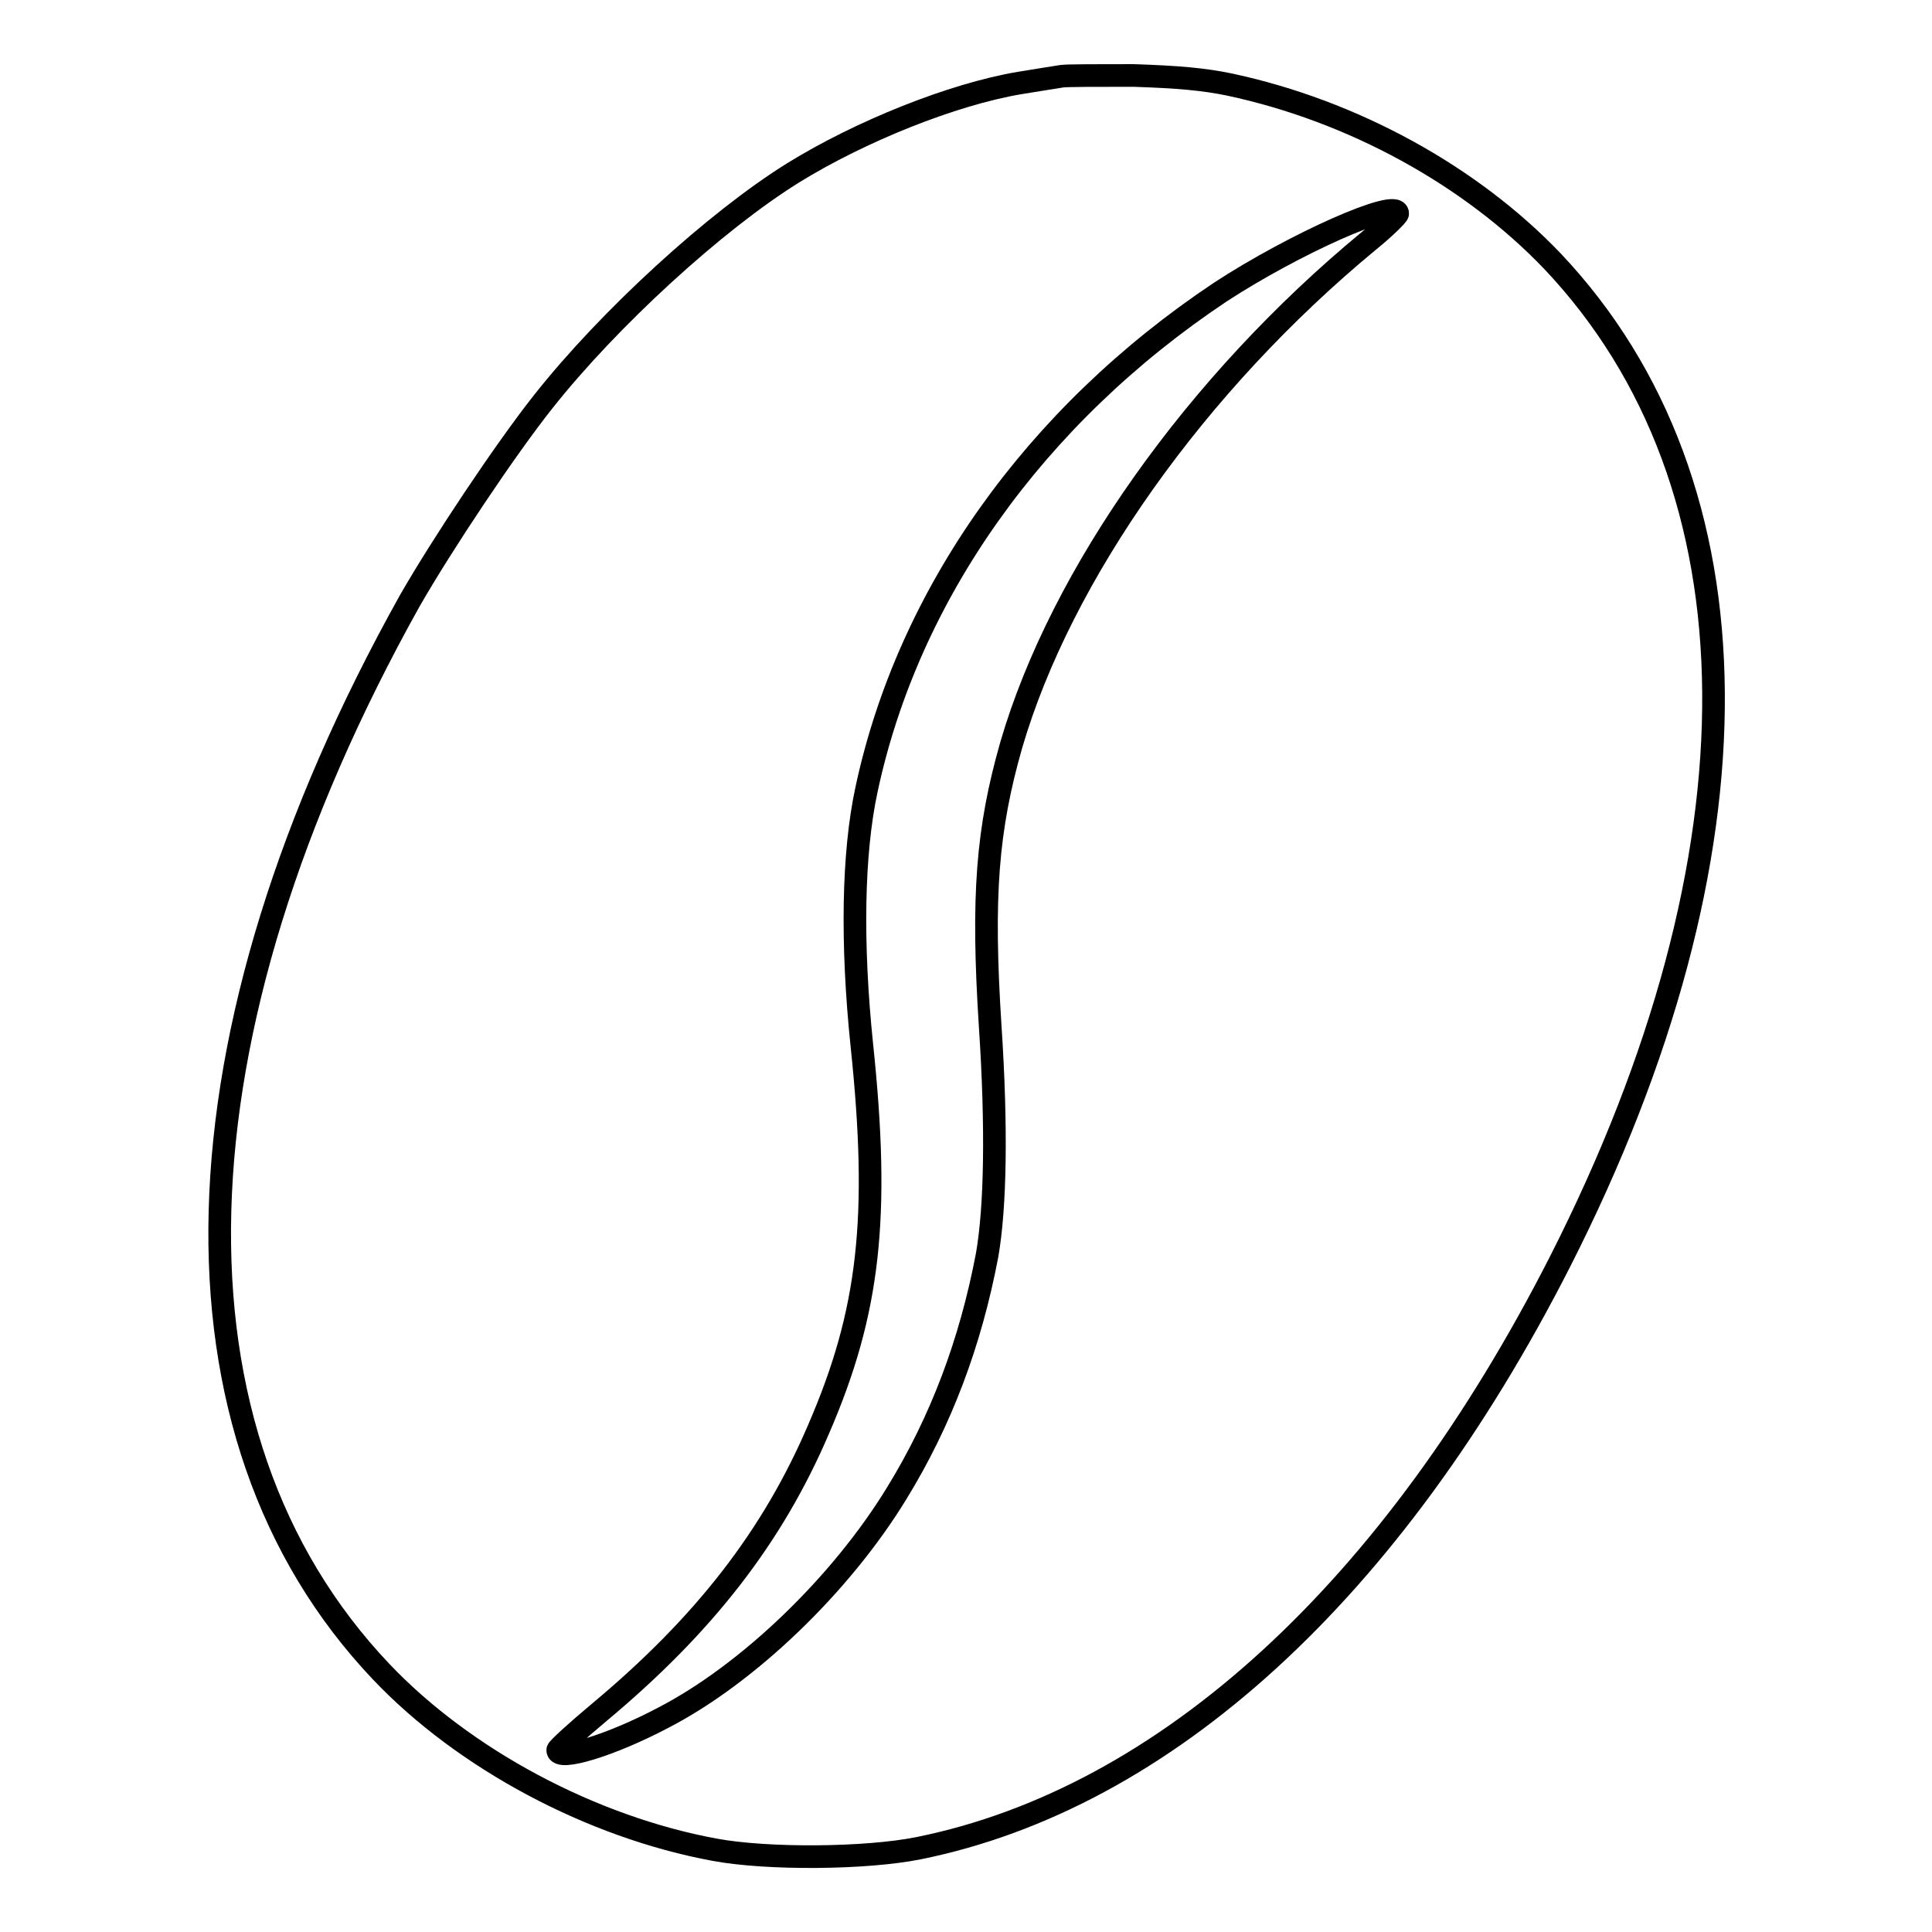 <?xml version="1.0" encoding="utf-8"?>
<!-- Svg Vector Icons : http://www.onlinewebfonts.com/icon -->
<!DOCTYPE svg PUBLIC "-//W3C//DTD SVG 1.1//EN" "http://www.w3.org/Graphics/SVG/1.1/DTD/svg11.dtd">
<svg version="1.1" xmlns="http://www.w3.org/2000/svg" xmlns:xlink="http://www.w3.org/1999/xlink" x="0px" y="0px" viewBox="0 0 256 256" enable-background="new 0 0 256 256" xml:space="preserve">
<g><g><g><path stroke-width="3" fill-opacity="0" stroke="#000000"  d="M140.7,10.1c-0.6,0.1-3.2,0.5-5.6,0.9c-8.9,1.5-21.1,6.4-30,11.9C94.8,29.3,80.7,42.2,72,53.2c-5,6.3-13.4,18.9-17.7,26.4c-32.2,57.7-33.6,110.5-3.8,141.9c11,11.6,27.9,20.6,44.2,23.6c7,1.3,20,1.2,27-0.2c32.7-6.6,62.8-34.1,85-77.7c27.5-54.1,27.1-102.9-1-132.6c-10.8-11.3-26.4-19.9-42.8-23.4c-3.4-0.7-6.7-1-12.7-1.2C145.6,10,141.4,10,140.7,10.1z M185.2,28.3c0,0.2-1.7,1.9-3.8,3.6c-22.9,18.9-40.8,44.2-47.4,66.8c-3.2,11.2-3.9,20-2.8,37.2c0.9,13.5,0.7,24.1-0.4,30.4c-2.2,11.6-6.1,22-12,31.6c-7.4,12.1-19.7,23.9-30.9,29.7c-7,3.7-14,5.8-14,4.3c0-0.2,2.5-2.5,5.5-5c13.9-11.6,23-23.3,29.1-37.6c6.7-15.5,8.1-28,5.7-50.8c-1.4-13.5-1.2-25.4,0.6-33.8c5.5-25.9,22.3-49.6,46.9-66C171.5,32.3,185.2,26.2,185.2,28.3z"/></g></g></g>
</svg>